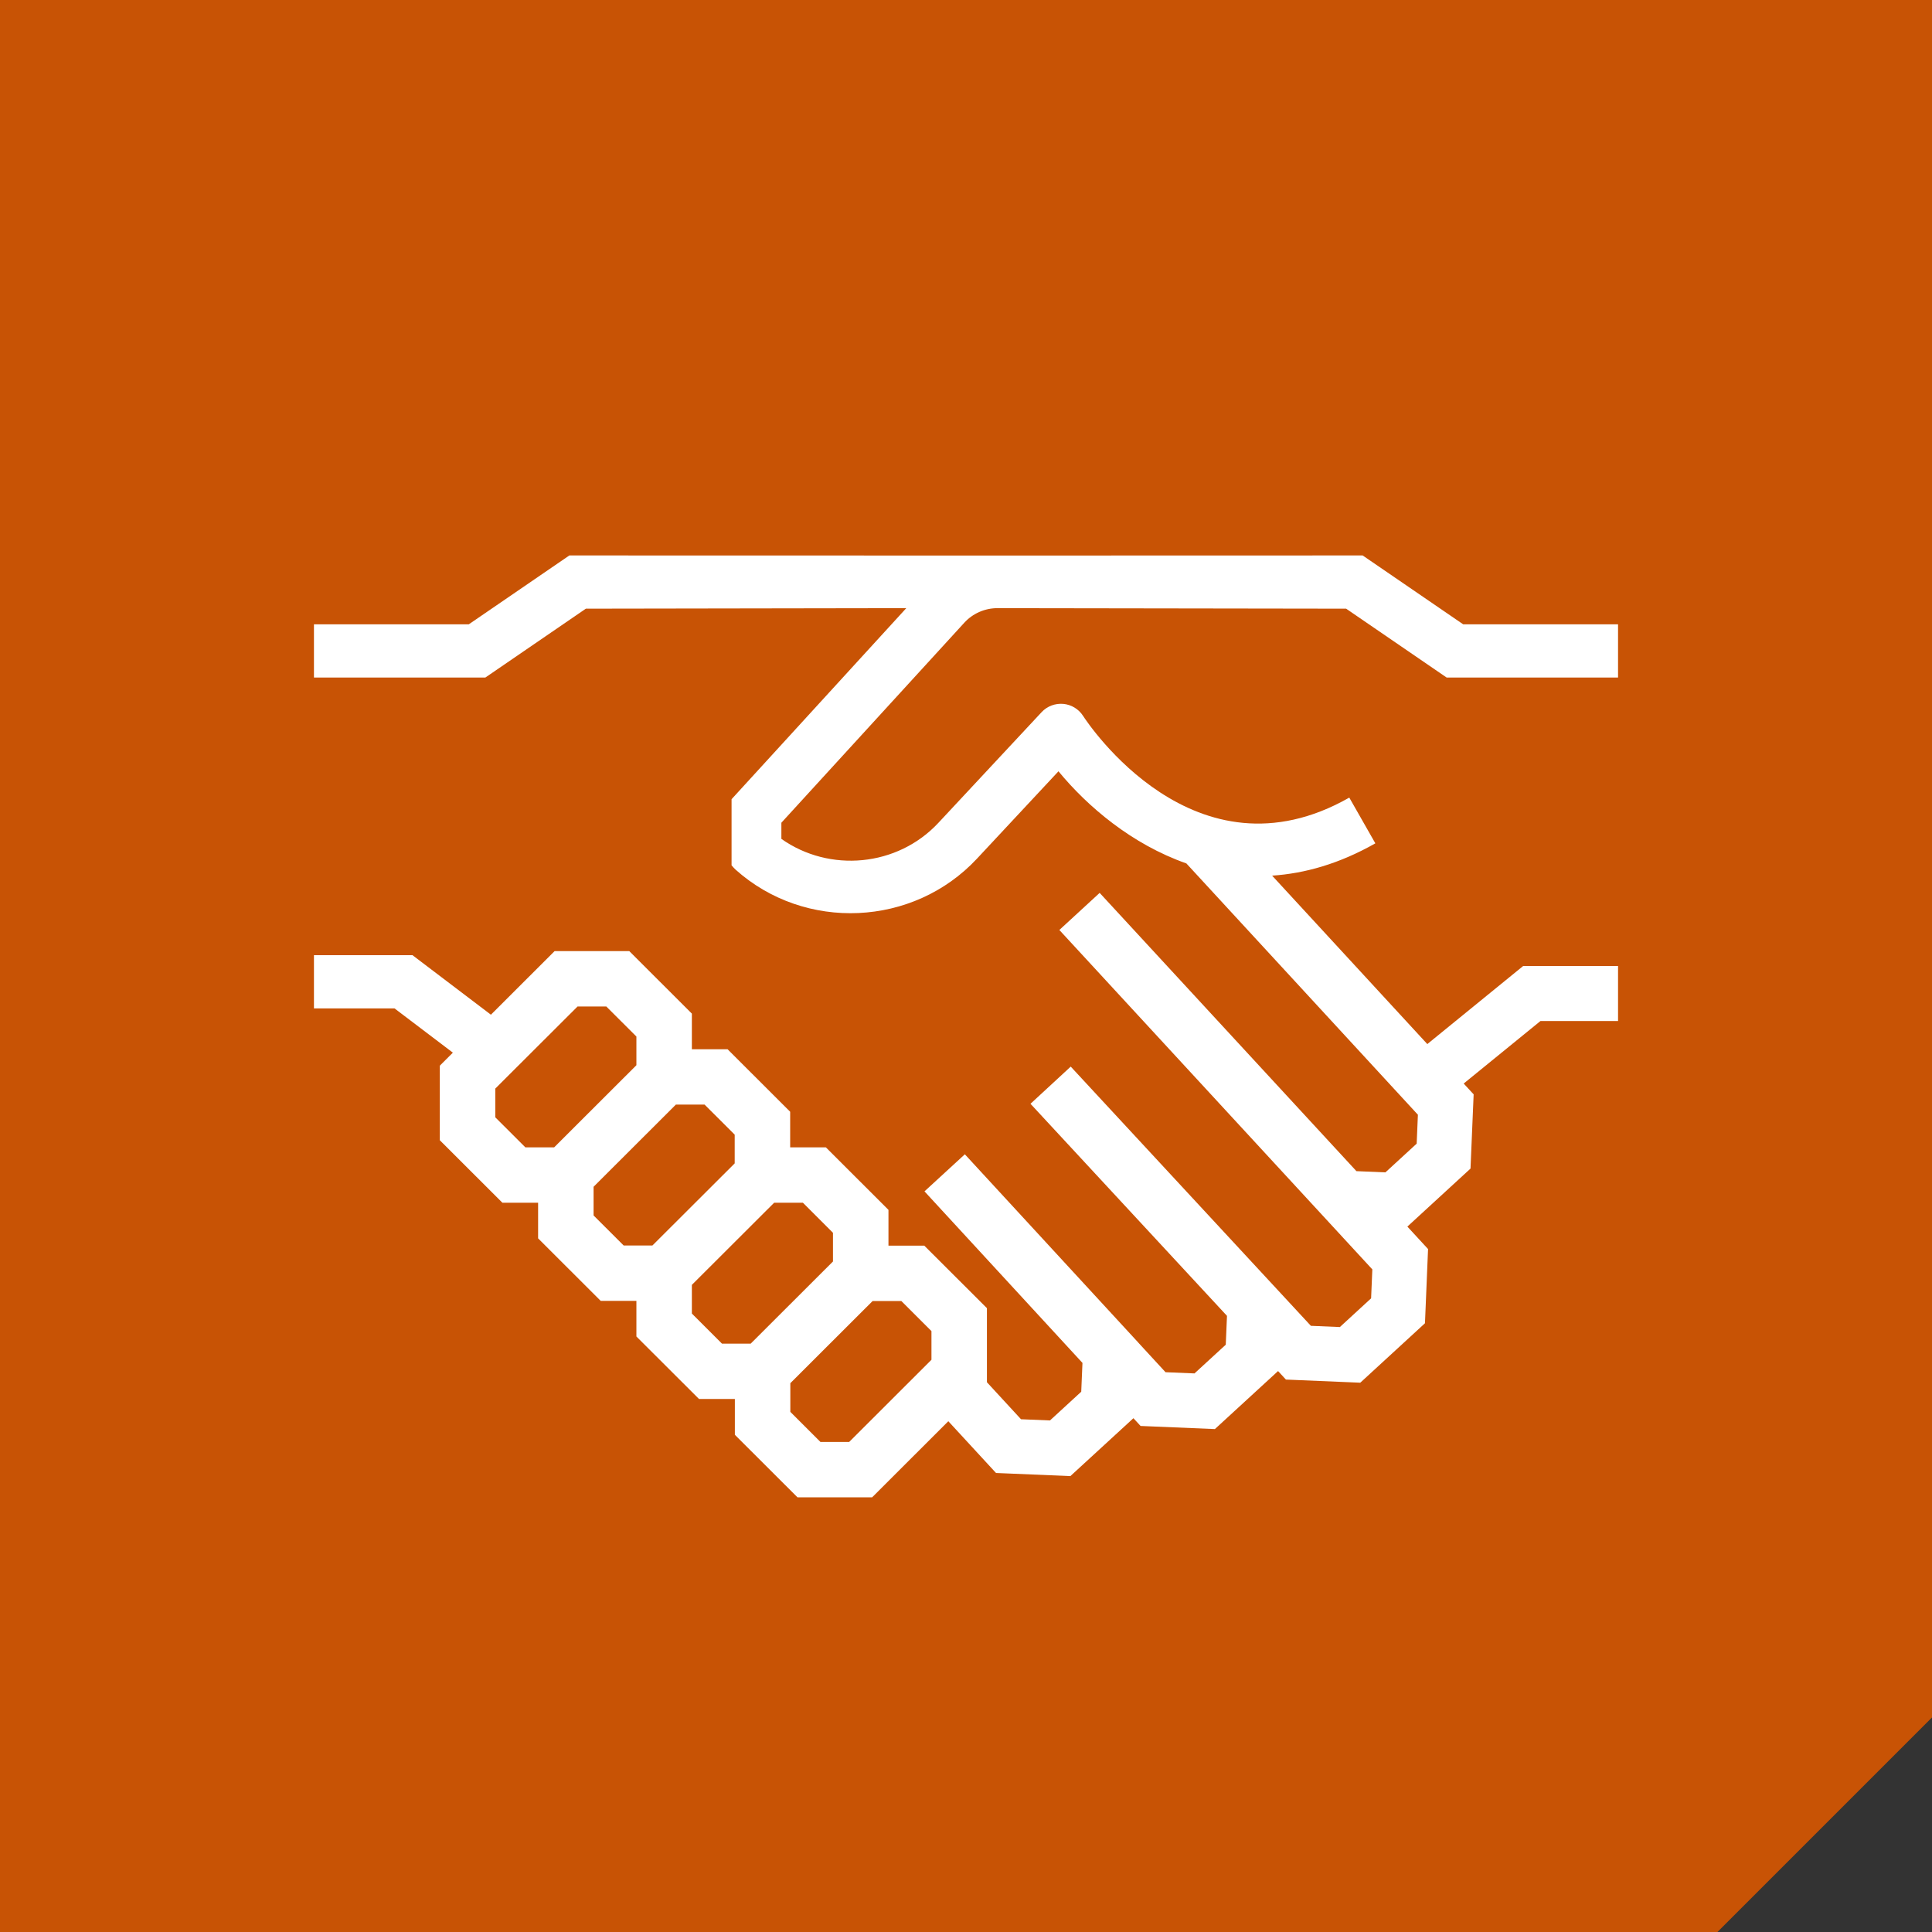 <?xml version="1.0" encoding="UTF-8"?>
<svg xmlns="http://www.w3.org/2000/svg" xmlns:xlink="http://www.w3.org/1999/xlink" width="82px" height="82px" viewBox="0 0 82 82" version="1.1">
  <rect x="0" y="0" width="82" height="82" fill="#333333" stroke="none"/>
  <title>Group 5</title>
  <g id="Website" stroke="none" stroke-width="1" fill="none" fill-rule="evenodd">
    <g id="Group-5">
      <polygon id="Fill-1" fill="#C85305" points="0 0 0 82 72.894 82 82 72.894 82 0"></polygon>
      <polygon id="Fill-2" fill="#FFFFFF" points="60.475 44.399 61.956 46.125 65.382 43.335 68.675 43.335 68.675 41 64.648 41"></polygon>
      <path d="M36.042,61.2 L34.822,61.2 L33.544,59.924 L33.544,58.707 L37.036,55.22 L38.256,55.22 L39.534,56.496 L39.534,57.713 L36.042,61.2 Z M29.365,55.751 L29.365,54.534 L32.858,51.047 L34.077,51.047 L35.354,52.324 L35.354,53.541 L31.862,57.028 L30.643,57.028 L29.365,55.751 Z M25.193,51.587 L25.193,50.37 L28.686,46.883 L29.905,46.883 L31.183,48.159 L31.183,49.377 L27.69,52.863 L26.471,52.863 L25.193,51.587 Z M21.021,47.421 L21.021,46.204 L24.514,42.718 L25.733,42.718 L27.011,43.994 L27.011,45.211 L23.519,48.698 L22.299,48.698 L21.021,47.421 Z M62.101,26.497 L57.835,23.575 L42.333,23.579 L24.165,23.575 L19.899,26.497 L13.325,26.497 L13.325,28.756 L20.601,28.756 L24.866,25.834 L38.465,25.812 L31.068,33.901 C31.061,33.908 31.057,33.916 31.05,33.923 L31.05,36.727 C31.105,36.788 31.157,36.853 31.219,36.909 C34.168,39.548 38.765,39.339 41.464,36.446 L44.925,32.736 C46.16,34.237 48.042,35.835 50.353,36.646 L60.18,47.313 L60.128,48.54 L58.801,49.759 L57.571,49.707 L46.673,37.897 L44.962,39.471 L58.246,53.877 L58.194,55.105 L56.868,56.324 L55.638,56.272 L45.445,45.27 L43.737,46.848 L52.077,55.849 L52.025,57.073 L50.698,58.292 L49.469,58.241 L48.308,56.98 L48.308,56.978 L40.951,48.992 L39.238,50.565 L45.943,57.846 L45.891,59.069 L44.564,60.288 L43.335,60.237 L41.888,58.666 L41.888,55.522 L39.231,52.87 L37.709,52.87 L37.709,51.35 L35.052,48.697 L33.537,48.697 L33.537,47.186 L30.88,44.533 L29.365,44.533 L29.365,43.021 L26.708,40.368 L23.539,40.368 L20.836,43.067 L17.506,40.54 L13.325,40.54 L13.325,42.799 L16.744,42.799 L19.221,44.678 L18.667,45.231 L18.667,48.395 L21.324,51.048 L22.839,51.048 L22.839,52.56 L25.496,55.213 L27.011,55.213 L27.011,56.725 L29.668,59.377 L31.19,59.377 L31.19,60.897 L33.847,63.55 L37.017,63.55 L40.25,60.321 L42.274,62.518 L45.43,62.65 L48.106,60.193 L48.409,60.522 L51.564,60.654 L54.245,58.192 L54.578,58.553 L57.734,58.686 L60.48,56.163 L60.611,53.013 L59.733,52.06 L62.413,49.598 L62.546,46.448 L53.993,37.165 C55.375,37.074 56.843,36.664 58.374,35.794 L57.268,33.853 C50.715,37.582 46.161,30.679 45.97,30.386 C45.784,30.096 45.473,29.906 45.129,29.875 C44.783,29.846 44.444,29.973 44.209,30.226 L39.828,34.924 C38.086,36.792 35.208,37.047 33.164,35.605 L33.164,34.919 L40.927,26.431 C41.286,26.037 41.799,25.812 42.333,25.812 L57.134,25.834 L61.399,28.756 L68.675,28.756 L68.675,26.497 L62.101,26.497 Z" id="Fill-3" fill="#FFFFFF"></path>
    </g>
  </g>
</svg>
